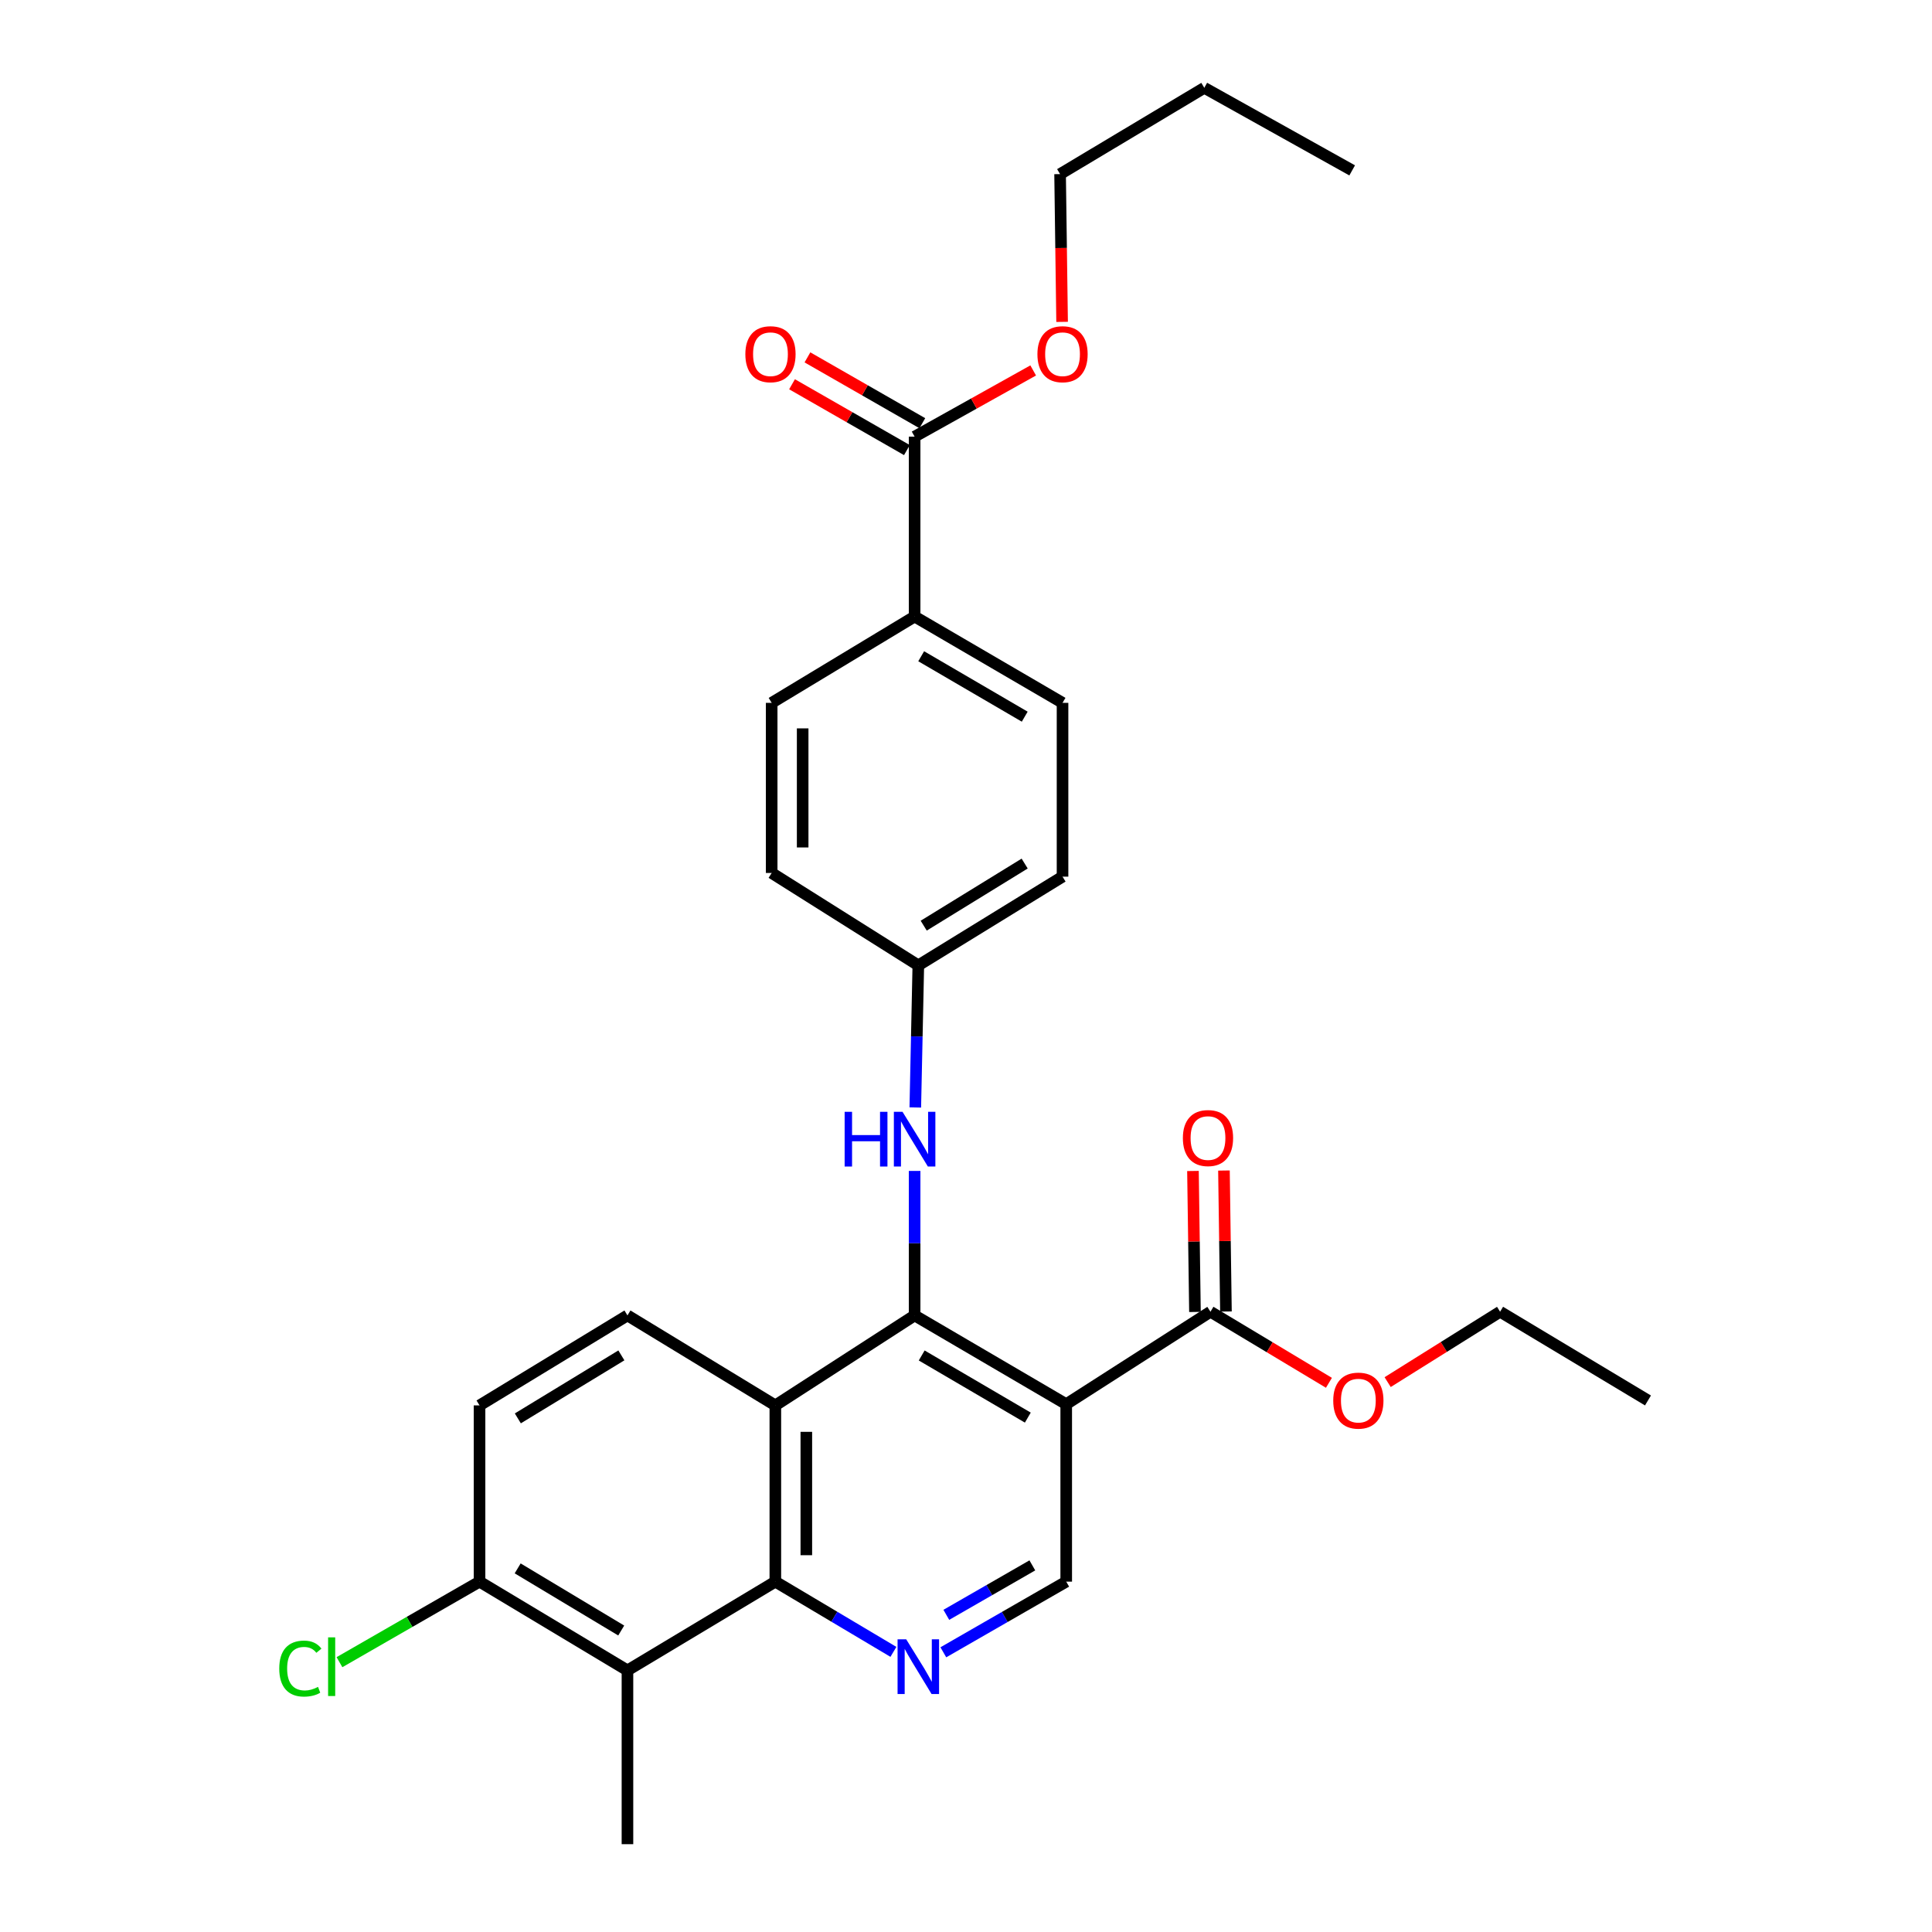 <?xml version='1.0' encoding='iso-8859-1'?>
<svg version='1.1' baseProfile='full'
              xmlns='http://www.w3.org/2000/svg'
                      xmlns:rdkit='http://www.rdkit.org/xml'
                      xmlns:xlink='http://www.w3.org/1999/xlink'
                  xml:space='preserve'
width='1000px' height='1000px' viewBox='0 0 1000 1000'>
<!-- END OF HEADER -->
<rect style='opacity:1.0;fill:#FFFFFF;stroke:none' width='1000' height='1000' x='0' y='0'> </rect>
<path class='bond-0' d='M 473.404,680.856 L 551.874,726.8' style='fill:none;fill-rule:evenodd;stroke:#000000;stroke-width:6px;stroke-linecap:butt;stroke-linejoin:miter;stroke-opacity:1' />
<path class='bond-0' d='M 477.07,701.589 L 531.999,733.75' style='fill:none;fill-rule:evenodd;stroke:#000000;stroke-width:6px;stroke-linecap:butt;stroke-linejoin:miter;stroke-opacity:1' />
<path class='bond-1' d='M 473.404,680.856 L 401.315,727.433' style='fill:none;fill-rule:evenodd;stroke:#000000;stroke-width:6px;stroke-linecap:butt;stroke-linejoin:miter;stroke-opacity:1' />
<path class='bond-7' d='M 473.404,680.856 L 473.404,643.466' style='fill:none;fill-rule:evenodd;stroke:#000000;stroke-width:6px;stroke-linecap:butt;stroke-linejoin:miter;stroke-opacity:1' />
<path class='bond-7' d='M 473.404,643.466 L 473.404,606.075' style='fill:none;fill-rule:evenodd;stroke:#0000FF;stroke-width:6px;stroke-linecap:butt;stroke-linejoin:miter;stroke-opacity:1' />
<path class='bond-5' d='M 551.874,726.8 L 626.529,678.949' style='fill:none;fill-rule:evenodd;stroke:#000000;stroke-width:6px;stroke-linecap:butt;stroke-linejoin:miter;stroke-opacity:1' />
<path class='bond-6' d='M 551.874,726.8 L 551.874,818.654' style='fill:none;fill-rule:evenodd;stroke:#000000;stroke-width:6px;stroke-linecap:butt;stroke-linejoin:miter;stroke-opacity:1' />
<path class='bond-2' d='M 401.315,727.433 L 401.315,818.654' style='fill:none;fill-rule:evenodd;stroke:#000000;stroke-width:6px;stroke-linecap:butt;stroke-linejoin:miter;stroke-opacity:1' />
<path class='bond-2' d='M 417.355,741.116 L 417.355,804.971' style='fill:none;fill-rule:evenodd;stroke:#000000;stroke-width:6px;stroke-linecap:butt;stroke-linejoin:miter;stroke-opacity:1' />
<path class='bond-9' d='M 401.315,727.433 L 324.77,680.856' style='fill:none;fill-rule:evenodd;stroke:#000000;stroke-width:6px;stroke-linecap:butt;stroke-linejoin:miter;stroke-opacity:1' />
<path class='bond-3' d='M 401.315,818.654 L 431.871,836.83' style='fill:none;fill-rule:evenodd;stroke:#000000;stroke-width:6px;stroke-linecap:butt;stroke-linejoin:miter;stroke-opacity:1' />
<path class='bond-3' d='M 431.871,836.83 L 462.428,855.005' style='fill:none;fill-rule:evenodd;stroke:#0000FF;stroke-width:6px;stroke-linecap:butt;stroke-linejoin:miter;stroke-opacity:1' />
<path class='bond-4' d='M 401.315,818.654 L 324.77,864.599' style='fill:none;fill-rule:evenodd;stroke:#000000;stroke-width:6px;stroke-linecap:butt;stroke-linejoin:miter;stroke-opacity:1' />
<path class='bond-29' d='M 488.268,855.229 L 520.071,836.941' style='fill:none;fill-rule:evenodd;stroke:#0000FF;stroke-width:6px;stroke-linecap:butt;stroke-linejoin:miter;stroke-opacity:1' />
<path class='bond-29' d='M 520.071,836.941 L 551.874,818.654' style='fill:none;fill-rule:evenodd;stroke:#000000;stroke-width:6px;stroke-linecap:butt;stroke-linejoin:miter;stroke-opacity:1' />
<path class='bond-29' d='M 489.813,835.838 L 512.075,823.037' style='fill:none;fill-rule:evenodd;stroke:#0000FF;stroke-width:6px;stroke-linecap:butt;stroke-linejoin:miter;stroke-opacity:1' />
<path class='bond-29' d='M 512.075,823.037 L 534.337,810.236' style='fill:none;fill-rule:evenodd;stroke:#000000;stroke-width:6px;stroke-linecap:butt;stroke-linejoin:miter;stroke-opacity:1' />
<path class='bond-23' d='M 324.77,864.599 L 324.77,954.545' style='fill:none;fill-rule:evenodd;stroke:#000000;stroke-width:6px;stroke-linecap:butt;stroke-linejoin:miter;stroke-opacity:1' />
<path class='bond-31' d='M 324.77,864.599 L 248.208,818.654' style='fill:none;fill-rule:evenodd;stroke:#000000;stroke-width:6px;stroke-linecap:butt;stroke-linejoin:miter;stroke-opacity:1' />
<path class='bond-31' d='M 321.539,843.954 L 267.946,811.792' style='fill:none;fill-rule:evenodd;stroke:#000000;stroke-width:6px;stroke-linecap:butt;stroke-linejoin:miter;stroke-opacity:1' />
<path class='bond-12' d='M 634.548,678.835 L 634.032,642.353' style='fill:none;fill-rule:evenodd;stroke:#000000;stroke-width:6px;stroke-linecap:butt;stroke-linejoin:miter;stroke-opacity:1' />
<path class='bond-12' d='M 634.032,642.353 L 633.515,605.871' style='fill:none;fill-rule:evenodd;stroke:#FF0000;stroke-width:6px;stroke-linecap:butt;stroke-linejoin:miter;stroke-opacity:1' />
<path class='bond-12' d='M 618.51,679.062 L 617.994,642.58' style='fill:none;fill-rule:evenodd;stroke:#000000;stroke-width:6px;stroke-linecap:butt;stroke-linejoin:miter;stroke-opacity:1' />
<path class='bond-12' d='M 617.994,642.58 L 617.477,606.099' style='fill:none;fill-rule:evenodd;stroke:#FF0000;stroke-width:6px;stroke-linecap:butt;stroke-linejoin:miter;stroke-opacity:1' />
<path class='bond-18' d='M 626.529,678.949 L 657.19,697.343' style='fill:none;fill-rule:evenodd;stroke:#000000;stroke-width:6px;stroke-linecap:butt;stroke-linejoin:miter;stroke-opacity:1' />
<path class='bond-18' d='M 657.19,697.343 L 687.851,715.738' style='fill:none;fill-rule:evenodd;stroke:#FF0000;stroke-width:6px;stroke-linecap:butt;stroke-linejoin:miter;stroke-opacity:1' />
<path class='bond-15' d='M 473.754,573.225 L 474.537,536.448' style='fill:none;fill-rule:evenodd;stroke:#0000FF;stroke-width:6px;stroke-linecap:butt;stroke-linejoin:miter;stroke-opacity:1' />
<path class='bond-15' d='M 474.537,536.448 L 475.32,499.67' style='fill:none;fill-rule:evenodd;stroke:#000000;stroke-width:6px;stroke-linecap:butt;stroke-linejoin:miter;stroke-opacity:1' />
<path class='bond-8' d='M 473.404,226.007 L 473.404,319.117' style='fill:none;fill-rule:evenodd;stroke:#000000;stroke-width:6px;stroke-linecap:butt;stroke-linejoin:miter;stroke-opacity:1' />
<path class='bond-14' d='M 477.392,219.049 L 447.661,202.012' style='fill:none;fill-rule:evenodd;stroke:#000000;stroke-width:6px;stroke-linecap:butt;stroke-linejoin:miter;stroke-opacity:1' />
<path class='bond-14' d='M 447.661,202.012 L 417.931,184.976' style='fill:none;fill-rule:evenodd;stroke:#FF0000;stroke-width:6px;stroke-linecap:butt;stroke-linejoin:miter;stroke-opacity:1' />
<path class='bond-14' d='M 469.417,232.966 L 439.686,215.929' style='fill:none;fill-rule:evenodd;stroke:#000000;stroke-width:6px;stroke-linecap:butt;stroke-linejoin:miter;stroke-opacity:1' />
<path class='bond-14' d='M 439.686,215.929 L 409.956,198.893' style='fill:none;fill-rule:evenodd;stroke:#FF0000;stroke-width:6px;stroke-linecap:butt;stroke-linejoin:miter;stroke-opacity:1' />
<path class='bond-20' d='M 473.404,226.007 L 504.09,208.872' style='fill:none;fill-rule:evenodd;stroke:#000000;stroke-width:6px;stroke-linecap:butt;stroke-linejoin:miter;stroke-opacity:1' />
<path class='bond-20' d='M 504.09,208.872 L 534.775,191.737' style='fill:none;fill-rule:evenodd;stroke:#FF0000;stroke-width:6px;stroke-linecap:butt;stroke-linejoin:miter;stroke-opacity:1' />
<path class='bond-13' d='M 324.77,680.856 L 248.208,727.433' style='fill:none;fill-rule:evenodd;stroke:#000000;stroke-width:6px;stroke-linecap:butt;stroke-linejoin:miter;stroke-opacity:1' />
<path class='bond-13' d='M 321.622,701.545 L 268.029,734.15' style='fill:none;fill-rule:evenodd;stroke:#000000;stroke-width:6px;stroke-linecap:butt;stroke-linejoin:miter;stroke-opacity:1' />
<path class='bond-10' d='M 248.208,818.654 L 248.208,727.433' style='fill:none;fill-rule:evenodd;stroke:#000000;stroke-width:6px;stroke-linecap:butt;stroke-linejoin:miter;stroke-opacity:1' />
<path class='bond-19' d='M 248.208,818.654 L 211.959,839.5' style='fill:none;fill-rule:evenodd;stroke:#000000;stroke-width:6px;stroke-linecap:butt;stroke-linejoin:miter;stroke-opacity:1' />
<path class='bond-19' d='M 211.959,839.5 L 175.711,860.346' style='fill:none;fill-rule:evenodd;stroke:#00CC00;stroke-width:6px;stroke-linecap:butt;stroke-linejoin:miter;stroke-opacity:1' />
<path class='bond-11' d='M 473.404,319.117 L 549.967,363.797' style='fill:none;fill-rule:evenodd;stroke:#000000;stroke-width:6px;stroke-linecap:butt;stroke-linejoin:miter;stroke-opacity:1' />
<path class='bond-11' d='M 476.804,339.673 L 530.398,370.948' style='fill:none;fill-rule:evenodd;stroke:#000000;stroke-width:6px;stroke-linecap:butt;stroke-linejoin:miter;stroke-opacity:1' />
<path class='bond-30' d='M 473.404,319.117 L 399.417,363.797' style='fill:none;fill-rule:evenodd;stroke:#000000;stroke-width:6px;stroke-linecap:butt;stroke-linejoin:miter;stroke-opacity:1' />
<path class='bond-21' d='M 475.32,499.67 L 399.417,451.845' style='fill:none;fill-rule:evenodd;stroke:#000000;stroke-width:6px;stroke-linecap:butt;stroke-linejoin:miter;stroke-opacity:1' />
<path class='bond-22' d='M 475.32,499.67 L 549.967,453.752' style='fill:none;fill-rule:evenodd;stroke:#000000;stroke-width:6px;stroke-linecap:butt;stroke-linejoin:miter;stroke-opacity:1' />
<path class='bond-22' d='M 478.113,479.121 L 530.366,446.978' style='fill:none;fill-rule:evenodd;stroke:#000000;stroke-width:6px;stroke-linecap:butt;stroke-linejoin:miter;stroke-opacity:1' />
<path class='bond-16' d='M 399.417,363.797 L 399.417,451.845' style='fill:none;fill-rule:evenodd;stroke:#000000;stroke-width:6px;stroke-linecap:butt;stroke-linejoin:miter;stroke-opacity:1' />
<path class='bond-16' d='M 415.457,377.004 L 415.457,438.638' style='fill:none;fill-rule:evenodd;stroke:#000000;stroke-width:6px;stroke-linecap:butt;stroke-linejoin:miter;stroke-opacity:1' />
<path class='bond-17' d='M 549.967,363.797 L 549.967,453.752' style='fill:none;fill-rule:evenodd;stroke:#000000;stroke-width:6px;stroke-linecap:butt;stroke-linejoin:miter;stroke-opacity:1' />
<path class='bond-24' d='M 718.247,715.383 L 747.347,697.166' style='fill:none;fill-rule:evenodd;stroke:#FF0000;stroke-width:6px;stroke-linecap:butt;stroke-linejoin:miter;stroke-opacity:1' />
<path class='bond-24' d='M 747.347,697.166 L 776.447,678.949' style='fill:none;fill-rule:evenodd;stroke:#000000;stroke-width:6px;stroke-linecap:butt;stroke-linejoin:miter;stroke-opacity:1' />
<path class='bond-25' d='M 549.741,166.604 L 549.221,128.36' style='fill:none;fill-rule:evenodd;stroke:#FF0000;stroke-width:6px;stroke-linecap:butt;stroke-linejoin:miter;stroke-opacity:1' />
<path class='bond-25' d='M 549.221,128.36 L 548.702,90.116' style='fill:none;fill-rule:evenodd;stroke:#000000;stroke-width:6px;stroke-linecap:butt;stroke-linejoin:miter;stroke-opacity:1' />
<path class='bond-27' d='M 776.447,678.949 L 852.991,724.876' style='fill:none;fill-rule:evenodd;stroke:#000000;stroke-width:6px;stroke-linecap:butt;stroke-linejoin:miter;stroke-opacity:1' />
<path class='bond-26' d='M 548.702,90.116 L 623.339,45.455' style='fill:none;fill-rule:evenodd;stroke:#000000;stroke-width:6px;stroke-linecap:butt;stroke-linejoin:miter;stroke-opacity:1' />
<path class='bond-28' d='M 623.339,45.455 L 699.884,88.191' style='fill:none;fill-rule:evenodd;stroke:#000000;stroke-width:6px;stroke-linecap:butt;stroke-linejoin:miter;stroke-opacity:1' />
<path  class='atom-4' d='M 469.06 848.514
L 478.34 863.514
Q 479.26 864.994, 480.74 867.674
Q 482.22 870.354, 482.3 870.514
L 482.3 848.514
L 486.06 848.514
L 486.06 876.834
L 482.18 876.834
L 472.22 860.434
Q 471.06 858.514, 469.82 856.314
Q 468.62 854.114, 468.26 853.434
L 468.26 876.834
L 464.58 876.834
L 464.58 848.514
L 469.06 848.514
' fill='#0000FF'/>
<path  class='atom-8' d='M 437.184 575.475
L 441.024 575.475
L 441.024 587.515
L 455.504 587.515
L 455.504 575.475
L 459.344 575.475
L 459.344 603.795
L 455.504 603.795
L 455.504 590.715
L 441.024 590.715
L 441.024 603.795
L 437.184 603.795
L 437.184 575.475
' fill='#0000FF'/>
<path  class='atom-8' d='M 467.144 575.475
L 476.424 590.475
Q 477.344 591.955, 478.824 594.635
Q 480.304 597.315, 480.384 597.475
L 480.384 575.475
L 484.144 575.475
L 484.144 603.795
L 480.264 603.795
L 470.304 587.395
Q 469.144 585.475, 467.904 583.275
Q 466.704 581.075, 466.344 580.395
L 466.344 603.795
L 462.664 603.795
L 462.664 575.475
L 467.144 575.475
' fill='#0000FF'/>
<path  class='atom-13' d='M 612.255 589.055
Q 612.255 582.255, 615.615 578.455
Q 618.975 574.655, 625.255 574.655
Q 631.535 574.655, 634.895 578.455
Q 638.255 582.255, 638.255 589.055
Q 638.255 595.935, 634.855 599.855
Q 631.455 603.735, 625.255 603.735
Q 619.015 603.735, 615.615 599.855
Q 612.255 595.975, 612.255 589.055
M 625.255 600.535
Q 629.575 600.535, 631.895 597.655
Q 634.255 594.735, 634.255 589.055
Q 634.255 583.495, 631.895 580.695
Q 629.575 577.855, 625.255 577.855
Q 620.935 577.855, 618.575 580.655
Q 616.255 583.455, 616.255 589.055
Q 616.255 594.775, 618.575 597.655
Q 620.935 600.535, 625.255 600.535
' fill='#FF0000'/>
<path  class='atom-15' d='M 385.793 183.333
Q 385.793 176.533, 389.153 172.733
Q 392.513 168.933, 398.793 168.933
Q 405.073 168.933, 408.433 172.733
Q 411.793 176.533, 411.793 183.333
Q 411.793 190.213, 408.393 194.133
Q 404.993 198.013, 398.793 198.013
Q 392.553 198.013, 389.153 194.133
Q 385.793 190.253, 385.793 183.333
M 398.793 194.813
Q 403.113 194.813, 405.433 191.933
Q 407.793 189.013, 407.793 183.333
Q 407.793 177.773, 405.433 174.973
Q 403.113 172.133, 398.793 172.133
Q 394.473 172.133, 392.113 174.933
Q 389.793 177.733, 389.793 183.333
Q 389.793 189.053, 392.113 191.933
Q 394.473 194.813, 398.793 194.813
' fill='#FF0000'/>
<path  class='atom-19' d='M 690.083 724.956
Q 690.083 718.156, 693.443 714.356
Q 696.803 710.556, 703.083 710.556
Q 709.363 710.556, 712.723 714.356
Q 716.083 718.156, 716.083 724.956
Q 716.083 731.836, 712.683 735.756
Q 709.283 739.636, 703.083 739.636
Q 696.843 739.636, 693.443 735.756
Q 690.083 731.876, 690.083 724.956
M 703.083 736.436
Q 707.403 736.436, 709.723 733.556
Q 712.083 730.636, 712.083 724.956
Q 712.083 719.396, 709.723 716.596
Q 707.403 713.756, 703.083 713.756
Q 698.763 713.756, 696.403 716.556
Q 694.083 719.356, 694.083 724.956
Q 694.083 730.676, 696.403 733.556
Q 698.763 736.436, 703.083 736.436
' fill='#FF0000'/>
<path  class='atom-20' d='M 144.543 863.654
Q 144.543 856.614, 147.823 852.934
Q 151.143 849.214, 157.423 849.214
Q 163.263 849.214, 166.383 853.334
L 163.743 855.494
Q 161.463 852.494, 157.423 852.494
Q 153.143 852.494, 150.863 855.374
Q 148.623 858.214, 148.623 863.654
Q 148.623 869.254, 150.943 872.134
Q 153.303 875.014, 157.863 875.014
Q 160.983 875.014, 164.623 873.134
L 165.743 876.134
Q 164.263 877.094, 162.023 877.654
Q 159.783 878.214, 157.303 878.214
Q 151.143 878.214, 147.823 874.454
Q 144.543 870.694, 144.543 863.654
' fill='#00CC00'/>
<path  class='atom-20' d='M 169.823 847.494
L 173.503 847.494
L 173.503 877.854
L 169.823 877.854
L 169.823 847.494
' fill='#00CC00'/>
<path  class='atom-21' d='M 536.967 183.333
Q 536.967 176.533, 540.327 172.733
Q 543.687 168.933, 549.967 168.933
Q 556.247 168.933, 559.607 172.733
Q 562.967 176.533, 562.967 183.333
Q 562.967 190.213, 559.567 194.133
Q 556.167 198.013, 549.967 198.013
Q 543.727 198.013, 540.327 194.133
Q 536.967 190.253, 536.967 183.333
M 549.967 194.813
Q 554.287 194.813, 556.607 191.933
Q 558.967 189.013, 558.967 183.333
Q 558.967 177.773, 556.607 174.973
Q 554.287 172.133, 549.967 172.133
Q 545.647 172.133, 543.287 174.933
Q 540.967 177.733, 540.967 183.333
Q 540.967 189.053, 543.287 191.933
Q 545.647 194.813, 549.967 194.813
' fill='#FF0000'/>
</svg>
